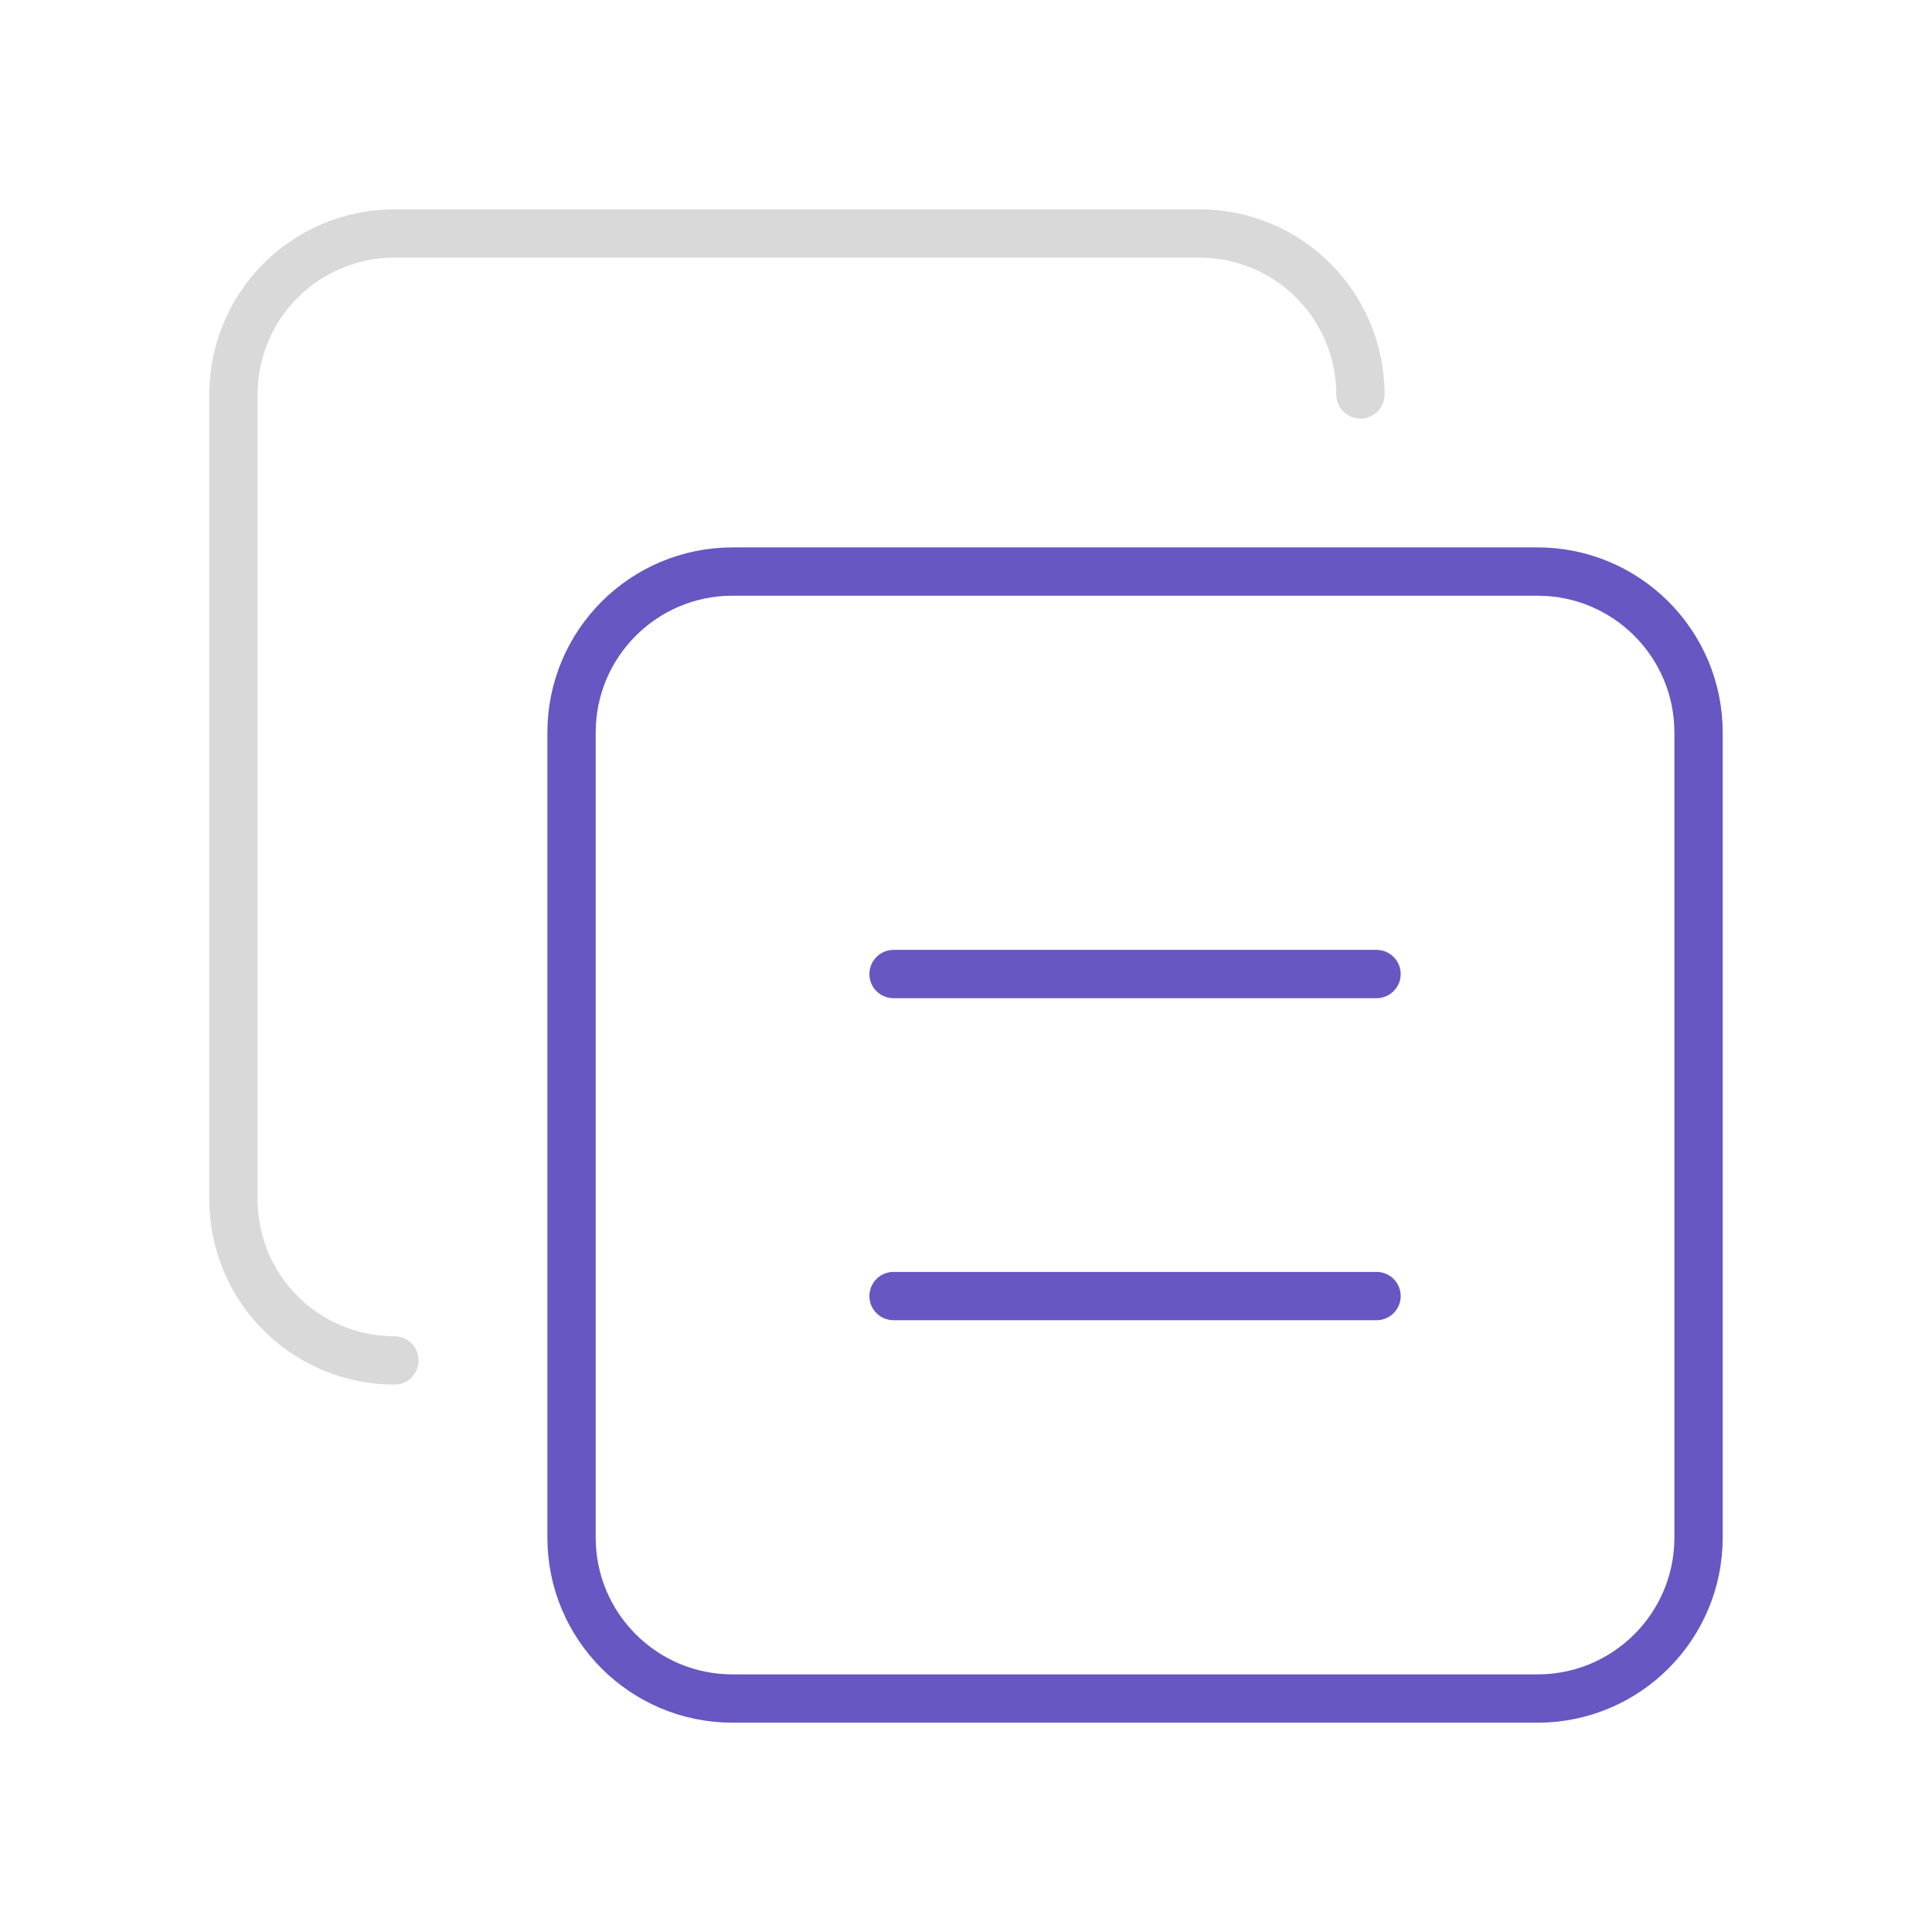 <svg width="80" height="80" viewBox="0 0 80 80" fill="none" xmlns="http://www.w3.org/2000/svg">
<path d="M16.333 56.333C14.565 56.333 12.869 55.631 11.619 54.381C10.368 53.13 9.666 51.435 9.666 49.667V16.333C9.666 14.565 10.368 12.87 11.619 11.619C12.869 10.369 14.565 9.667 16.333 9.667H49.666C51.434 9.667 53.13 10.369 54.38 11.619C55.63 12.87 56.333 14.565 56.333 16.333" stroke="#D9D9D9" stroke-width="2" stroke-linecap="round" stroke-linejoin="round"/>
<path d="M63.666 23.667H30.333C26.651 23.667 23.666 26.651 23.666 30.333V63.667C23.666 67.349 26.651 70.333 30.333 70.333H63.666C67.348 70.333 70.333 67.349 70.333 63.667V30.333C70.333 26.651 67.348 23.667 63.666 23.667Z" stroke="#6657C2" stroke-width="2" stroke-linecap="round" stroke-linejoin="round"/>
<path d="M37 40.333H57M37 53.667H57" stroke="#6657C2" stroke-width="2" stroke-linecap="round" stroke-linejoin="round"/>
</svg>
